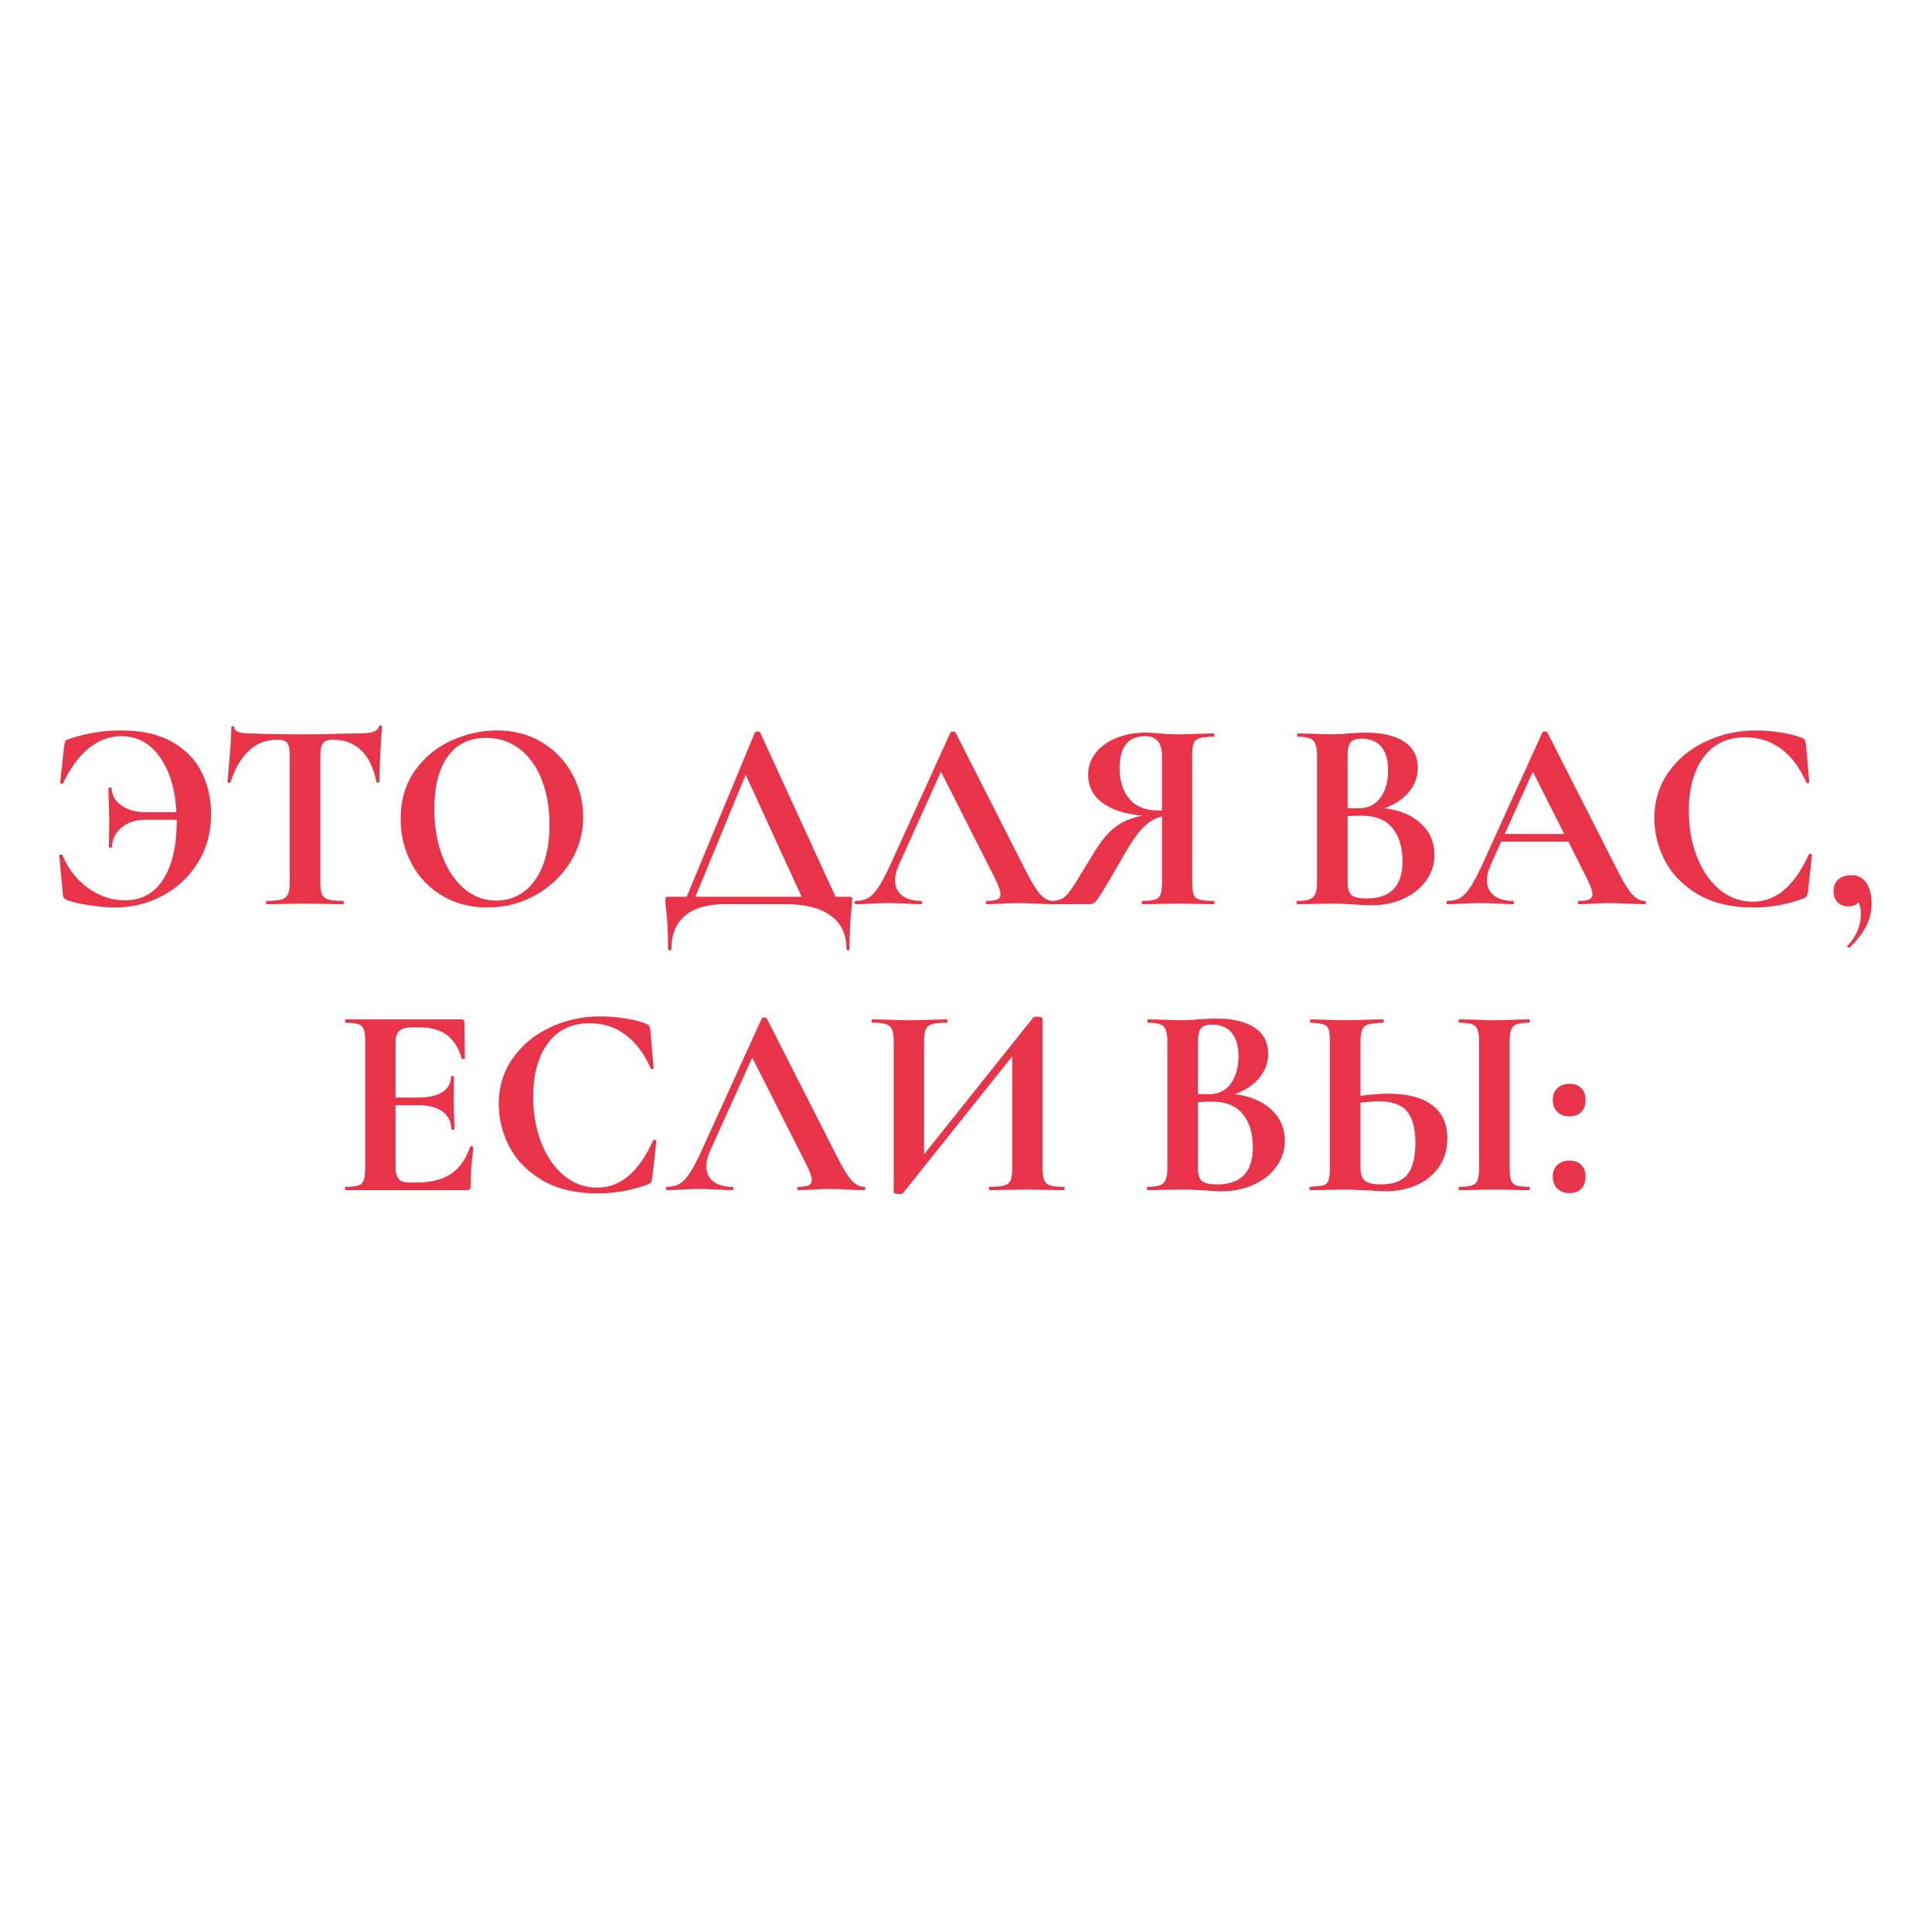 <?xml version="1.0" encoding="UTF-8"?> <svg xmlns="http://www.w3.org/2000/svg" xmlns:xlink="http://www.w3.org/1999/xlink" width="500" zoomAndPan="magnify" viewBox="0 0 375 375" height="500" preserveAspectRatio="xMidYMid meet" version="1.2"><defs></defs><g id="aefe61e6ae"><g style="fill:#e93349;fill-opacity:1;"><g transform="translate(9.229, 175.5)"><path style="stroke:none" d="M 14.266 -33.719 C 18.297 -33.719 21.617 -32.969 24.234 -31.469 C 26.848 -29.969 28.754 -27.988 29.953 -25.531 C 31.148 -23.07 31.75 -20.395 31.75 -17.5 C 31.75 -13.957 30.891 -10.805 29.172 -8.047 C 27.461 -5.297 25.188 -3.16 22.344 -1.641 C 19.5 -0.117 16.414 0.641 13.094 0.641 C 11.645 0.641 9.973 0.492 8.078 0.203 C 6.191 -0.078 4.754 -0.41 3.766 -0.797 C 3.484 -0.93 3.285 -1.078 3.172 -1.234 C 3.066 -1.398 3 -1.676 2.969 -2.062 L 2.281 -9.438 C 2.281 -9.539 2.375 -9.602 2.562 -9.625 C 2.758 -9.645 2.879 -9.598 2.922 -9.484 C 4.016 -6.836 5.664 -4.719 7.875 -3.125 C 10.082 -1.539 12.457 -0.75 15 -0.75 C 18.289 -0.75 20.789 -2.125 22.5 -4.875 C 24.219 -7.633 25.078 -11.348 25.078 -16.016 L 25.078 -16.375 L 18.875 -16.375 C 17.07 -16.375 15.562 -15.863 14.344 -14.844 C 13.125 -13.82 12.516 -12.566 12.516 -11.078 C 12.516 -11.004 12.414 -10.969 12.219 -10.969 C 12.02 -10.969 11.922 -11.004 11.922 -11.078 L 11.984 -16.484 L 11.922 -19.297 C 11.859 -20.641 11.828 -21.719 11.828 -22.531 C 11.828 -22.602 11.93 -22.641 12.141 -22.641 C 12.348 -22.641 12.453 -22.602 12.453 -22.531 C 12.453 -21.188 13.07 -20.07 14.312 -19.188 C 15.551 -18.301 17.086 -17.859 18.922 -17.859 L 25.016 -17.859 C 24.773 -22.348 23.695 -25.926 21.781 -28.594 C 19.875 -31.27 17.383 -32.609 14.312 -32.609 C 12.082 -32.609 10.004 -31.848 8.078 -30.328 C 6.16 -28.805 4.473 -26.523 3.016 -23.484 C 2.984 -23.379 2.879 -23.344 2.703 -23.375 C 2.523 -23.414 2.438 -23.469 2.438 -23.531 L 3.234 -30.75 C 3.305 -31.176 3.375 -31.457 3.438 -31.594 C 3.508 -31.738 3.707 -31.879 4.031 -32.016 C 7.281 -33.148 10.691 -33.719 14.266 -33.719 Z M 14.266 -33.719 "></path></g></g><g style="fill:#e93349;fill-opacity:1;"><g transform="translate(42.045, 175.5)"><path style="stroke:none" d="M 11.766 -31.922 C 7.555 -31.922 4.535 -29.18 2.703 -23.703 C 2.672 -23.586 2.566 -23.539 2.391 -23.562 C 2.211 -23.582 2.125 -23.645 2.125 -23.75 C 2.258 -25.164 2.414 -26.992 2.594 -29.234 C 2.77 -31.484 2.859 -33.172 2.859 -34.297 C 2.859 -34.473 2.957 -34.562 3.156 -34.562 C 3.352 -34.562 3.453 -34.473 3.453 -34.297 C 3.453 -33.523 4.457 -33.141 6.469 -33.141 C 9.508 -33.023 13.062 -32.969 17.125 -32.969 C 19.207 -32.969 21.414 -33.004 23.75 -33.078 L 27.359 -33.141 C 28.703 -33.141 29.68 -33.227 30.297 -33.406 C 30.91 -33.582 31.305 -33.93 31.484 -34.453 C 31.523 -34.598 31.641 -34.672 31.828 -34.672 C 32.023 -34.672 32.125 -34.598 32.125 -34.453 C 32.02 -33.398 31.906 -31.707 31.781 -29.375 C 31.656 -27.039 31.594 -25.164 31.594 -23.75 C 31.594 -23.645 31.504 -23.594 31.328 -23.594 C 31.148 -23.594 31.047 -23.645 31.016 -23.75 C 30.484 -26.469 29.492 -28.508 28.047 -29.875 C 26.598 -31.238 24.812 -31.922 22.688 -31.922 C 21.664 -31.922 20.984 -31.695 20.641 -31.25 C 20.305 -30.812 20.141 -29.973 20.141 -28.734 L 20.141 -4.297 C 20.141 -3.203 20.242 -2.406 20.453 -1.906 C 20.672 -1.414 21.078 -1.082 21.672 -0.906 C 22.273 -0.727 23.234 -0.641 24.547 -0.641 C 24.648 -0.641 24.703 -0.531 24.703 -0.312 C 24.703 -0.102 24.648 0 24.547 0 C 23.273 0 22.27 -0.016 21.531 -0.047 L 17.125 -0.109 L 12.828 -0.047 C 12.086 -0.016 11.062 0 9.75 0 C 9.645 0 9.594 -0.102 9.594 -0.312 C 9.594 -0.531 9.645 -0.641 9.75 -0.641 C 11.02 -0.641 11.961 -0.727 12.578 -0.906 C 13.203 -1.082 13.629 -1.426 13.859 -1.938 C 14.086 -2.445 14.203 -3.234 14.203 -4.297 L 14.203 -28.844 C 14.203 -30.039 14.039 -30.852 13.719 -31.281 C 13.406 -31.707 12.754 -31.922 11.766 -31.922 Z M 11.766 -31.922 "></path></g></g><g style="fill:#e93349;fill-opacity:1;"><g transform="translate(75.18, 175.5)"><path style="stroke:none" d="M 19.406 0.641 C 16.113 0.641 13.188 -0.125 10.625 -1.656 C 8.062 -3.195 6.082 -5.285 4.688 -7.922 C 3.289 -10.555 2.594 -13.43 2.594 -16.547 C 2.594 -20.18 3.508 -23.297 5.344 -25.891 C 7.188 -28.492 9.547 -30.445 12.422 -31.75 C 15.305 -33.062 18.254 -33.719 21.266 -33.719 C 24.617 -33.719 27.566 -32.93 30.109 -31.359 C 32.66 -29.785 34.613 -27.707 35.969 -25.125 C 37.332 -22.551 38.016 -19.812 38.016 -16.906 C 38.016 -13.695 37.164 -10.75 35.469 -8.062 C 33.77 -5.375 31.5 -3.25 28.656 -1.688 C 25.812 -0.133 22.727 0.641 19.406 0.641 Z M 21.156 -0.688 C 23.133 -0.688 24.91 -1.258 26.484 -2.406 C 28.055 -3.562 29.281 -5.242 30.156 -7.453 C 31.039 -9.66 31.484 -12.301 31.484 -15.375 C 31.484 -18.625 30.988 -21.531 30 -24.094 C 29.008 -26.656 27.578 -28.66 25.703 -30.109 C 23.836 -31.555 21.648 -32.281 19.141 -32.281 C 15.922 -32.281 13.445 -31.066 11.719 -28.641 C 9.988 -26.223 9.125 -22.844 9.125 -18.5 C 9.125 -15.07 9.645 -12.004 10.688 -9.297 C 11.727 -6.598 13.156 -4.488 14.969 -2.969 C 16.789 -1.445 18.852 -0.688 21.156 -0.688 Z M 21.156 -0.688 "></path></g></g><g style="fill:#e93349;fill-opacity:1;"><g transform="translate(115.79, 175.5)"><path style="stroke:none" d=""></path></g></g><g style="fill:#e93349;fill-opacity:1;"><g transform="translate(128.196, 175.5)"><path style="stroke:none" d="M 36.578 -1.438 C 36.898 -1.438 37.086 -1.406 37.141 -1.344 C 37.191 -1.289 37.219 -1.109 37.219 -0.797 C 37.219 -0.648 37.18 -0.156 37.109 0.688 C 36.828 3.051 36.688 5.719 36.688 8.688 C 36.688 8.863 36.586 8.953 36.391 8.953 C 36.203 8.953 36.109 8.863 36.109 8.688 C 36.109 5.863 35.086 3.707 33.047 2.219 C 31.016 0.738 28.094 0 24.281 0 L 12.516 0 C 9.148 0 6.578 0.738 4.797 2.219 C 3.016 3.707 2.125 5.863 2.125 8.688 C 2.125 8.863 2.016 8.953 1.797 8.953 C 1.586 8.953 1.484 8.863 1.484 8.688 C 1.484 5.719 1.359 3.211 1.109 1.172 C 1.004 0.492 0.953 -0.16 0.953 -0.797 C 0.953 -1.078 0.977 -1.254 1.031 -1.328 C 1.082 -1.398 1.234 -1.438 1.484 -1.438 L 5.094 -1.438 L 18.344 -33.344 C 18.414 -33.445 18.594 -33.5 18.875 -33.5 C 19.156 -33.5 19.312 -33.445 19.344 -33.344 L 33.984 -1.438 Z M 6.781 -1.438 L 27.406 -1.438 L 16.547 -25.125 Z M 6.781 -1.438 "></path></g></g><g style="fill:#e93349;fill-opacity:1;"><g transform="translate(166.314, 175.5)"><path style="stroke:none" d="M 38.016 -0.641 C 38.191 -0.641 38.281 -0.531 38.281 -0.312 C 38.281 -0.102 38.191 0 38.016 0 C 37.305 0 36.207 -0.035 34.719 -0.109 C 33.164 -0.18 32.055 -0.219 31.391 -0.219 C 30.504 -0.219 29.426 -0.18 28.156 -0.109 C 26.945 -0.035 25.988 0 25.281 0 C 25.145 0 25.078 -0.102 25.078 -0.312 C 25.078 -0.531 25.145 -0.641 25.281 -0.641 C 26.207 -0.641 26.875 -0.734 27.281 -0.922 C 27.688 -1.117 27.891 -1.469 27.891 -1.969 C 27.891 -2.562 27.535 -3.566 26.828 -4.984 L 16.328 -25.719 L 8.109 -7.531 C 7.648 -6.5 7.422 -5.547 7.422 -4.672 C 7.422 -3.391 7.867 -2.395 8.766 -1.688 C 9.672 -0.988 10.883 -0.641 12.406 -0.641 C 12.582 -0.641 12.672 -0.531 12.672 -0.312 C 12.672 -0.102 12.582 0 12.406 0 C 11.77 0 10.852 -0.035 9.656 -0.109 C 8.312 -0.18 7.145 -0.219 6.156 -0.219 C 5.195 -0.219 4.047 -0.18 2.703 -0.109 C 1.504 -0.035 0.531 0 -0.219 0 C -0.352 0 -0.422 -0.102 -0.422 -0.312 C -0.422 -0.531 -0.352 -0.641 -0.219 -0.641 C 0.77 -0.641 1.598 -0.844 2.266 -1.25 C 2.941 -1.656 3.613 -2.379 4.281 -3.422 C 4.957 -4.461 5.758 -6.008 6.688 -8.062 L 18.188 -33.344 C 18.258 -33.445 18.414 -33.5 18.656 -33.5 C 18.938 -33.5 19.098 -33.445 19.141 -33.344 L 32.391 -7.266 C 33.629 -4.754 34.656 -3.02 35.469 -2.062 C 36.281 -1.113 37.129 -0.641 38.016 -0.641 Z M 38.016 -0.641 "></path></g></g><g style="fill:#e93349;fill-opacity:1;"><g transform="translate(204.273, 175.5)"><path style="stroke:none" d="M 31.328 -0.641 C 31.398 -0.641 31.438 -0.531 31.438 -0.312 C 31.438 -0.102 31.398 0 31.328 0 C 30.055 0 29.051 -0.016 28.312 -0.047 L 24.234 -0.109 L 20.25 -0.047 C 19.582 -0.016 18.664 0 17.5 0 C 17.395 0 17.344 -0.102 17.344 -0.312 C 17.344 -0.531 17.395 -0.641 17.5 -0.641 C 18.625 -0.641 19.441 -0.727 19.953 -0.906 C 20.473 -1.082 20.82 -1.414 21 -1.906 C 21.176 -2.406 21.266 -3.203 21.266 -4.297 L 21.266 -17.016 C 19.953 -16.734 18.723 -16.008 17.578 -14.844 C 16.43 -13.676 15.078 -11.695 13.516 -8.906 C 11.711 -5.758 10.445 -3.602 9.719 -2.438 C 9 -1.27 8.5 -0.57 8.219 -0.344 C 7.938 -0.113 7.547 0 7.047 0 L 0.109 0 C 0.035 0 0 -0.102 0 -0.312 C 0 -0.531 0.035 -0.641 0.109 -0.641 C 1.203 -0.672 2.082 -1.039 2.75 -1.75 C 3.426 -2.457 4.348 -3.816 5.516 -5.828 L 8.062 -9.969 C 9.469 -12.332 10.895 -14.035 12.344 -15.078 C 13.801 -16.117 15.52 -16.816 17.5 -17.172 C 14.07 -17.492 11.453 -18.344 9.641 -19.719 C 7.836 -21.102 6.938 -22.906 6.938 -25.125 C 6.938 -26.719 7.422 -28.129 8.391 -29.359 C 9.367 -30.598 10.707 -31.562 12.406 -32.25 C 14.102 -32.945 16.008 -33.297 18.125 -33.297 C 18.906 -33.297 19.828 -33.242 20.891 -33.141 C 21.316 -33.098 21.812 -33.055 22.375 -33.016 C 22.938 -32.984 23.555 -32.969 24.234 -32.969 C 25.328 -32.969 26.688 -33.004 28.312 -33.078 L 31.328 -33.141 C 31.398 -33.141 31.438 -33.031 31.438 -32.812 C 31.438 -32.602 31.398 -32.5 31.328 -32.5 C 30.023 -32.5 29.086 -32.398 28.516 -32.203 C 27.953 -32.016 27.582 -31.68 27.406 -31.203 C 27.227 -30.723 27.141 -29.938 27.141 -28.844 L 27.141 -4.297 C 27.141 -3.203 27.227 -2.406 27.406 -1.906 C 27.582 -1.414 27.953 -1.082 28.516 -0.906 C 29.086 -0.727 30.023 -0.641 31.328 -0.641 Z M 13.047 -26.453 C 13.047 -23.91 13.68 -21.895 14.953 -20.406 C 16.223 -18.926 18.078 -18.188 20.516 -18.188 L 21.266 -18.188 L 21.266 -28.734 C 21.266 -31.316 20.188 -32.609 18.031 -32.609 C 14.707 -32.609 13.047 -30.555 13.047 -26.453 Z M 13.047 -26.453 "></path></g></g><g style="fill:#e93349;fill-opacity:1;"><g transform="translate(237.249, 175.5)"><path style="stroke:none" d=""></path></g></g><g style="fill:#e93349;fill-opacity:1;"><g transform="translate(249.654, 175.5)"><path style="stroke:none" d="M 19.078 -18.609 C 22.047 -18.254 24.406 -17.266 26.156 -15.641 C 27.906 -14.016 28.781 -12 28.781 -9.594 C 28.781 -7.758 28.25 -6.098 27.188 -4.609 C 26.133 -3.129 24.672 -1.953 22.797 -1.078 C 20.922 -0.211 18.836 0.219 16.547 0.219 C 15.555 0.219 14.422 0.16 13.141 0.047 C 12.648 0.016 12.039 -0.016 11.312 -0.047 C 10.594 -0.086 9.789 -0.109 8.906 -0.109 L 5.031 -0.047 C 4.32 -0.016 3.367 0 2.172 0 C 2.066 0 2.016 -0.102 2.016 -0.312 C 2.016 -0.531 2.066 -0.641 2.172 -0.641 C 3.203 -0.641 3.977 -0.734 4.5 -0.922 C 5.031 -1.117 5.41 -1.473 5.641 -1.984 C 5.867 -2.492 5.984 -3.266 5.984 -4.297 L 5.984 -28.844 C 5.984 -30.32 5.734 -31.301 5.234 -31.781 C 4.742 -32.258 3.742 -32.5 2.234 -32.5 C 2.16 -32.5 2.125 -32.602 2.125 -32.812 C 2.125 -33.031 2.16 -33.141 2.234 -33.141 L 5.031 -33.078 C 6.656 -33.004 7.945 -32.969 8.906 -32.969 C 9.895 -32.969 10.922 -33.023 11.984 -33.141 C 12.336 -33.172 12.863 -33.203 13.562 -33.234 C 14.27 -33.273 14.891 -33.297 15.422 -33.297 C 18.641 -33.297 21.129 -32.711 22.891 -31.547 C 24.66 -30.379 25.547 -28.68 25.547 -26.453 C 25.547 -24.754 24.988 -23.219 23.875 -21.844 C 22.77 -20.469 21.172 -19.391 19.078 -18.609 Z M 14.625 -32.125 C 13.602 -32.125 12.895 -31.883 12.5 -31.406 C 12.113 -30.938 11.922 -30.047 11.922 -28.734 L 11.922 -18.656 L 14.047 -18.609 C 15.891 -18.609 17.305 -19.297 18.297 -20.672 C 19.285 -22.055 19.781 -23.828 19.781 -25.984 C 19.781 -27.992 19.336 -29.52 18.453 -30.562 C 17.566 -31.602 16.289 -32.125 14.625 -32.125 Z M 15.641 -1.109 C 20.266 -1.109 22.578 -3.516 22.578 -8.328 C 22.578 -11.047 21.922 -13.195 20.609 -14.781 C 19.305 -16.375 17.332 -17.172 14.688 -17.172 C 13.656 -17.172 12.734 -17.141 11.922 -17.078 L 11.922 -4.297 C 11.922 -3.129 12.148 -2.305 12.609 -1.828 C 13.078 -1.348 14.086 -1.109 15.641 -1.109 Z M 15.641 -1.109 "></path></g></g><g style="fill:#e93349;fill-opacity:1;"><g transform="translate(281.199, 175.5)"><path style="stroke:none" d="M 38.016 -0.641 C 38.191 -0.641 38.281 -0.531 38.281 -0.312 C 38.281 -0.102 38.191 0 38.016 0 C 37.305 0 36.207 -0.035 34.719 -0.109 C 33.164 -0.18 32.055 -0.219 31.391 -0.219 C 30.504 -0.219 29.426 -0.18 28.156 -0.109 C 26.945 -0.035 25.988 0 25.281 0 C 25.145 0 25.078 -0.102 25.078 -0.312 C 25.078 -0.531 25.145 -0.641 25.281 -0.641 C 26.207 -0.641 26.875 -0.734 27.281 -0.922 C 27.688 -1.117 27.891 -1.469 27.891 -1.969 C 27.891 -2.562 27.535 -3.566 26.828 -4.984 L 23.219 -12.141 L 10.172 -12.141 L 8.109 -7.531 C 7.648 -6.5 7.422 -5.547 7.422 -4.672 C 7.422 -3.391 7.867 -2.395 8.766 -1.688 C 9.672 -0.988 10.883 -0.641 12.406 -0.641 C 12.582 -0.641 12.672 -0.531 12.672 -0.312 C 12.672 -0.102 12.582 0 12.406 0 C 11.77 0 10.852 -0.035 9.656 -0.109 C 8.312 -0.18 7.145 -0.219 6.156 -0.219 C 5.195 -0.219 4.047 -0.18 2.703 -0.109 C 1.504 -0.035 0.531 0 -0.219 0 C -0.352 0 -0.422 -0.102 -0.422 -0.312 C -0.422 -0.531 -0.352 -0.641 -0.219 -0.641 C 0.77 -0.641 1.598 -0.844 2.266 -1.25 C 2.941 -1.656 3.613 -2.379 4.281 -3.422 C 4.957 -4.461 5.758 -6.008 6.688 -8.062 L 18.188 -33.344 C 18.258 -33.445 18.414 -33.5 18.656 -33.5 C 18.938 -33.5 19.098 -33.445 19.141 -33.344 L 32.391 -7.266 C 33.629 -4.754 34.656 -3.02 35.469 -2.062 C 36.281 -1.113 37.129 -0.641 38.016 -0.641 Z M 10.875 -13.625 L 22.422 -13.625 L 16.328 -25.719 Z M 10.875 -13.625 "></path></g></g><g style="fill:#e93349;fill-opacity:1;"><g transform="translate(318.522, 175.5)"><path style="stroke:none" d="M 22.312 -33.719 C 23.875 -33.719 25.5 -33.582 27.188 -33.312 C 28.883 -33.051 30.211 -32.707 31.172 -32.281 C 31.492 -32.176 31.695 -32.047 31.781 -31.891 C 31.875 -31.734 31.953 -31.457 32.016 -31.062 L 32.656 -23.703 C 32.656 -23.586 32.566 -23.516 32.391 -23.484 C 32.211 -23.453 32.109 -23.504 32.078 -23.641 C 30.867 -26.43 29.258 -28.586 27.25 -30.109 C 25.238 -31.629 22.906 -32.391 20.25 -32.391 C 16.75 -32.391 14.047 -31.098 12.141 -28.516 C 10.234 -25.941 9.281 -22.477 9.281 -18.125 C 9.281 -14.875 9.801 -11.906 10.844 -9.219 C 11.883 -6.539 13.348 -4.414 15.234 -2.844 C 17.129 -1.27 19.281 -0.484 21.688 -0.484 C 23.945 -0.484 25.969 -1.234 27.75 -2.734 C 29.539 -4.234 31.141 -6.52 32.547 -9.594 C 32.586 -9.738 32.703 -9.789 32.891 -9.75 C 33.086 -9.719 33.188 -9.648 33.188 -9.547 L 32.391 -2.328 C 32.316 -1.91 32.234 -1.641 32.141 -1.516 C 32.055 -1.391 31.859 -1.254 31.547 -1.109 C 28.398 0.055 25.164 0.641 21.844 0.641 C 17.531 0.641 13.926 -0.211 11.031 -1.922 C 8.133 -3.641 6.004 -5.816 4.641 -8.453 C 3.273 -11.086 2.594 -13.836 2.594 -16.703 C 2.594 -20.055 3.504 -23.023 5.328 -25.609 C 7.148 -28.191 9.57 -30.188 12.594 -31.594 C 15.613 -33.008 18.852 -33.719 22.312 -33.719 Z M 22.312 -33.719 "></path></g></g><g style="fill:#e93349;fill-opacity:1;"><g transform="translate(353.989, 175.5)"><path style="stroke:none" d="M 5.359 -5.625 C 6.586 -5.625 7.547 -5.145 8.234 -4.188 C 8.93 -3.227 9.281 -1.867 9.281 -0.109 C 9.281 1.484 8.926 2.957 8.219 4.312 C 7.508 5.676 6.445 7.047 5.031 8.422 C 5 8.461 4.945 8.484 4.875 8.484 C 4.77 8.484 4.68 8.43 4.609 8.328 C 4.535 8.223 4.535 8.133 4.609 8.062 C 6.336 6.289 7.203 4.203 7.203 1.797 C 7.203 0.805 7.031 0.082 6.688 -0.375 C 6.363 0.156 5.707 0.422 4.719 0.422 C 3.875 0.422 3.191 0.148 2.672 -0.391 C 2.16 -0.941 1.906 -1.66 1.906 -2.547 C 1.906 -3.492 2.211 -4.242 2.828 -4.797 C 3.453 -5.348 4.297 -5.625 5.359 -5.625 Z M 5.359 -5.625 "></path></g></g><g style="fill:#e93349;fill-opacity:1;"><g transform="translate(64.951, 231)"><path style="stroke:none" d="M 26.297 -8.422 C 26.297 -8.492 26.367 -8.531 26.516 -8.531 C 26.617 -8.531 26.711 -8.504 26.797 -8.453 C 26.891 -8.398 26.938 -8.359 26.938 -8.328 C 26.582 -5.566 26.406 -3.055 26.406 -0.797 C 26.406 -0.516 26.348 -0.312 26.234 -0.188 C 26.129 -0.062 25.922 0 25.609 0 L 2.172 0 C 2.066 0 2.016 -0.102 2.016 -0.312 C 2.016 -0.531 2.066 -0.641 2.172 -0.641 C 3.305 -0.641 4.129 -0.727 4.641 -0.906 C 5.148 -1.082 5.492 -1.426 5.672 -1.938 C 5.848 -2.445 5.938 -3.234 5.938 -4.297 L 5.938 -28.844 C 5.938 -29.906 5.848 -30.68 5.672 -31.172 C 5.492 -31.672 5.141 -32.016 4.609 -32.203 C 4.078 -32.398 3.266 -32.5 2.172 -32.5 C 2.066 -32.5 2.016 -32.602 2.016 -32.812 C 2.016 -33.031 2.066 -33.141 2.172 -33.141 L 24.656 -33.141 C 25.008 -33.141 25.188 -32.977 25.188 -32.656 L 25.281 -25.609 C 25.281 -25.535 25.18 -25.477 24.984 -25.438 C 24.797 -25.406 24.688 -25.441 24.656 -25.547 C 24.082 -27.598 23.125 -29.117 21.781 -30.109 C 20.445 -31.098 18.68 -31.594 16.484 -31.594 L 14.891 -31.594 C 13.836 -31.594 13.062 -31.363 12.562 -30.906 C 12.07 -30.445 11.828 -29.738 11.828 -28.781 L 11.828 -17.969 L 16.219 -17.969 C 18.27 -17.969 19.844 -18.32 20.938 -19.031 C 22.031 -19.738 22.578 -20.727 22.578 -22 C 22.578 -22.102 22.676 -22.156 22.875 -22.156 C 23.07 -22.156 23.172 -22.102 23.172 -22 L 23.109 -17.234 L 23.172 -14.688 C 23.242 -13.488 23.281 -12.535 23.281 -11.828 C 23.281 -11.754 23.172 -11.719 22.953 -11.719 C 22.742 -11.719 22.641 -11.754 22.641 -11.828 C 22.641 -13.273 22.082 -14.41 20.969 -15.234 C 19.852 -16.066 18.254 -16.484 16.172 -16.484 L 11.828 -16.484 L 11.828 -4.5 C 11.828 -3.477 12.02 -2.719 12.406 -2.219 C 12.789 -1.727 13.41 -1.484 14.266 -1.484 L 16.016 -1.484 C 18.766 -1.484 20.969 -2.047 22.625 -3.172 C 24.289 -4.305 25.516 -6.055 26.297 -8.422 Z M 26.297 -8.422 "></path></g></g><g style="fill:#e93349;fill-opacity:1;"><g transform="translate(94.216, 231)"><path style="stroke:none" d="M 22.312 -33.719 C 23.875 -33.719 25.5 -33.582 27.188 -33.312 C 28.883 -33.051 30.211 -32.707 31.172 -32.281 C 31.492 -32.176 31.695 -32.047 31.781 -31.891 C 31.875 -31.734 31.953 -31.457 32.016 -31.062 L 32.656 -23.703 C 32.656 -23.586 32.566 -23.516 32.391 -23.484 C 32.211 -23.453 32.109 -23.504 32.078 -23.641 C 30.867 -26.43 29.258 -28.586 27.25 -30.109 C 25.238 -31.629 22.906 -32.391 20.25 -32.391 C 16.75 -32.391 14.047 -31.098 12.141 -28.516 C 10.234 -25.941 9.281 -22.477 9.281 -18.125 C 9.281 -14.875 9.801 -11.906 10.844 -9.219 C 11.883 -6.539 13.348 -4.414 15.234 -2.844 C 17.129 -1.27 19.281 -0.484 21.688 -0.484 C 23.945 -0.484 25.969 -1.234 27.75 -2.734 C 29.539 -4.234 31.141 -6.52 32.547 -9.594 C 32.586 -9.738 32.703 -9.789 32.891 -9.75 C 33.086 -9.719 33.188 -9.648 33.188 -9.547 L 32.391 -2.328 C 32.316 -1.91 32.234 -1.641 32.141 -1.516 C 32.055 -1.391 31.859 -1.254 31.547 -1.109 C 28.398 0.055 25.164 0.641 21.844 0.641 C 17.531 0.641 13.926 -0.211 11.031 -1.922 C 8.133 -3.641 6.004 -5.816 4.641 -8.453 C 3.273 -11.086 2.594 -13.836 2.594 -16.703 C 2.594 -20.055 3.504 -23.023 5.328 -25.609 C 7.148 -28.191 9.57 -30.188 12.594 -31.594 C 15.613 -33.008 18.852 -33.719 22.312 -33.719 Z M 22.312 -33.719 "></path></g></g><g style="fill:#e93349;fill-opacity:1;"><g transform="translate(129.683, 231)"><path style="stroke:none" d="M 38.016 -0.641 C 38.191 -0.641 38.281 -0.531 38.281 -0.312 C 38.281 -0.102 38.191 0 38.016 0 C 37.305 0 36.207 -0.035 34.719 -0.109 C 33.164 -0.18 32.055 -0.219 31.391 -0.219 C 30.504 -0.219 29.426 -0.18 28.156 -0.109 C 26.945 -0.035 25.988 0 25.281 0 C 25.145 0 25.078 -0.102 25.078 -0.312 C 25.078 -0.531 25.145 -0.641 25.281 -0.641 C 26.207 -0.641 26.875 -0.734 27.281 -0.922 C 27.688 -1.117 27.891 -1.469 27.891 -1.969 C 27.891 -2.562 27.535 -3.566 26.828 -4.984 L 16.328 -25.719 L 8.109 -7.531 C 7.648 -6.5 7.422 -5.547 7.422 -4.672 C 7.422 -3.391 7.867 -2.395 8.766 -1.688 C 9.672 -0.988 10.883 -0.641 12.406 -0.641 C 12.582 -0.641 12.672 -0.531 12.672 -0.312 C 12.672 -0.102 12.582 0 12.406 0 C 11.77 0 10.852 -0.035 9.656 -0.109 C 8.312 -0.18 7.145 -0.219 6.156 -0.219 C 5.195 -0.219 4.047 -0.18 2.703 -0.109 C 1.504 -0.035 0.531 0 -0.219 0 C -0.352 0 -0.422 -0.102 -0.422 -0.312 C -0.422 -0.531 -0.352 -0.641 -0.219 -0.641 C 0.77 -0.641 1.598 -0.844 2.266 -1.25 C 2.941 -1.656 3.613 -2.379 4.281 -3.422 C 4.957 -4.461 5.758 -6.008 6.688 -8.062 L 18.188 -33.344 C 18.258 -33.445 18.414 -33.5 18.656 -33.5 C 18.938 -33.5 19.098 -33.445 19.141 -33.344 L 32.391 -7.266 C 33.629 -4.754 34.656 -3.02 35.469 -2.062 C 36.281 -1.113 37.129 -0.641 38.016 -0.641 Z M 38.016 -0.641 "></path></g></g><g style="fill:#e93349;fill-opacity:1;"><g transform="translate(167.642, 231)"><path style="stroke:none" d="M 38.859 -0.641 C 38.961 -0.641 39.016 -0.531 39.016 -0.312 C 39.016 -0.102 38.961 0 38.859 0 C 37.617 0 36.629 -0.016 35.891 -0.047 L 31.812 -0.109 L 27.031 -0.047 C 26.395 -0.016 25.531 0 24.438 0 C 24.332 0 24.281 -0.102 24.281 -0.312 C 24.281 -0.531 24.332 -0.641 24.438 -0.641 C 25.75 -0.641 26.703 -0.727 27.297 -0.906 C 27.898 -1.082 28.305 -1.414 28.516 -1.906 C 28.734 -2.406 28.844 -3.203 28.844 -4.297 L 28.844 -25.984 L 7.641 0.578 C 7.523 0.691 7.258 0.75 6.844 0.75 C 6.164 0.75 5.828 0.625 5.828 0.375 L 5.828 -28.844 C 5.828 -29.906 5.723 -30.68 5.516 -31.172 C 5.305 -31.672 4.914 -32.016 4.344 -32.203 C 3.781 -32.398 2.898 -32.5 1.703 -32.5 C 1.586 -32.5 1.531 -32.602 1.531 -32.812 C 1.531 -33.031 1.586 -33.141 1.703 -33.141 L 4.672 -33.078 C 6.43 -33.004 7.789 -32.969 8.75 -32.969 C 10.164 -32.969 11.754 -33.004 13.516 -33.078 L 16.109 -33.141 C 16.223 -33.141 16.281 -33.031 16.281 -32.812 C 16.281 -32.602 16.223 -32.5 16.109 -32.5 C 14.805 -32.5 13.852 -32.398 13.25 -32.203 C 12.656 -32.016 12.25 -31.672 12.031 -31.172 C 11.82 -30.68 11.719 -29.906 11.719 -28.844 L 11.719 -6.938 L 32.922 -33.5 C 33.023 -33.613 33.289 -33.672 33.719 -33.672 C 33.969 -33.672 34.195 -33.633 34.406 -33.562 C 34.613 -33.488 34.719 -33.398 34.719 -33.297 L 34.719 -4.297 C 34.719 -3.234 34.82 -2.445 35.031 -1.938 C 35.25 -1.426 35.641 -1.082 36.203 -0.906 C 36.773 -0.727 37.66 -0.641 38.859 -0.641 Z M 38.859 -0.641 "></path></g></g><g style="fill:#e93349;fill-opacity:1;"><g transform="translate(220.605, 231)"><path style="stroke:none" d="M 19.078 -18.609 C 22.047 -18.254 24.406 -17.266 26.156 -15.641 C 27.906 -14.016 28.781 -12 28.781 -9.594 C 28.781 -7.758 28.25 -6.098 27.188 -4.609 C 26.133 -3.129 24.672 -1.953 22.797 -1.078 C 20.922 -0.211 18.836 0.219 16.547 0.219 C 15.555 0.219 14.422 0.16 13.141 0.047 C 12.648 0.016 12.039 -0.016 11.312 -0.047 C 10.594 -0.086 9.789 -0.109 8.906 -0.109 L 5.031 -0.047 C 4.32 -0.016 3.367 0 2.172 0 C 2.066 0 2.016 -0.102 2.016 -0.312 C 2.016 -0.531 2.066 -0.641 2.172 -0.641 C 3.203 -0.641 3.977 -0.734 4.5 -0.922 C 5.031 -1.117 5.41 -1.473 5.641 -1.984 C 5.867 -2.492 5.984 -3.266 5.984 -4.297 L 5.984 -28.844 C 5.984 -30.32 5.734 -31.301 5.234 -31.781 C 4.742 -32.258 3.742 -32.5 2.234 -32.5 C 2.16 -32.5 2.125 -32.602 2.125 -32.812 C 2.125 -33.031 2.16 -33.141 2.234 -33.141 L 5.031 -33.078 C 6.656 -33.004 7.945 -32.969 8.906 -32.969 C 9.895 -32.969 10.922 -33.023 11.984 -33.141 C 12.336 -33.172 12.863 -33.203 13.562 -33.234 C 14.27 -33.273 14.891 -33.297 15.422 -33.297 C 18.641 -33.297 21.129 -32.711 22.891 -31.547 C 24.66 -30.379 25.547 -28.68 25.547 -26.453 C 25.547 -24.754 24.988 -23.219 23.875 -21.844 C 22.77 -20.469 21.172 -19.391 19.078 -18.609 Z M 14.625 -32.125 C 13.602 -32.125 12.895 -31.883 12.5 -31.406 C 12.113 -30.938 11.922 -30.047 11.922 -28.734 L 11.922 -18.656 L 14.047 -18.609 C 15.891 -18.609 17.305 -19.297 18.297 -20.672 C 19.285 -22.055 19.781 -23.828 19.781 -25.984 C 19.781 -27.992 19.336 -29.52 18.453 -30.562 C 17.566 -31.602 16.289 -32.125 14.625 -32.125 Z M 15.641 -1.109 C 20.266 -1.109 22.578 -3.516 22.578 -8.328 C 22.578 -11.047 21.922 -13.195 20.609 -14.781 C 19.305 -16.375 17.332 -17.172 14.688 -17.172 C 13.656 -17.172 12.734 -17.141 11.922 -17.078 L 11.922 -4.297 C 11.922 -3.129 12.148 -2.305 12.609 -1.828 C 13.078 -1.348 14.086 -1.109 15.641 -1.109 Z M 15.641 -1.109 "></path></g></g><g style="fill:#e93349;fill-opacity:1;"><g transform="translate(252.149, 231)"><path style="stroke:none" d="M 17.234 -18.719 C 20.973 -18.719 23.832 -17.984 25.812 -16.516 C 27.789 -15.047 28.781 -12.879 28.781 -10.016 C 28.781 -7.961 28.27 -6.164 27.25 -4.625 C 26.227 -3.094 24.805 -1.898 22.984 -1.047 C 21.16 -0.203 19.102 0.219 16.812 0.219 C 15.883 0.219 14.805 0.16 13.578 0.047 C 13.117 0.047 12.375 0.02 11.344 -0.031 C 10.32 -0.082 9.422 -0.109 8.641 -0.109 L 5.25 -0.047 C 4.508 -0.016 3.484 0 2.172 0 C 2.066 0 2.016 -0.102 2.016 -0.312 C 2.016 -0.531 2.066 -0.641 2.172 -0.641 C 3.367 -0.711 4.207 -0.805 4.688 -0.922 C 5.164 -1.047 5.5 -1.348 5.688 -1.828 C 5.883 -2.305 5.984 -3.129 5.984 -4.297 L 5.984 -28.844 C 5.984 -30.008 5.895 -30.82 5.719 -31.281 C 5.539 -31.738 5.211 -32.035 4.734 -32.172 C 4.266 -32.316 3.43 -32.426 2.234 -32.5 C 2.16 -32.5 2.125 -32.602 2.125 -32.812 C 2.125 -33.031 2.16 -33.141 2.234 -33.141 L 4.875 -33.078 C 6.363 -33.004 7.707 -32.969 8.906 -32.969 C 10.07 -32.969 11.539 -33.004 13.312 -33.078 L 16.328 -33.141 C 16.398 -33.141 16.438 -33.031 16.438 -32.812 C 16.438 -32.602 16.398 -32.5 16.328 -32.5 C 14.953 -32.426 14 -32.316 13.469 -32.172 C 12.938 -32.035 12.547 -31.719 12.297 -31.219 C 12.047 -30.727 11.922 -29.898 11.922 -28.734 L 11.922 -18.297 C 13.898 -18.578 15.672 -18.719 17.234 -18.719 Z M 44.641 -0.641 C 44.742 -0.641 44.797 -0.531 44.797 -0.312 C 44.797 -0.102 44.742 0 44.641 0 C 43.473 0 42.551 -0.016 41.875 -0.047 L 37.859 -0.109 L 33.938 -0.047 C 33.227 -0.016 32.27 0 31.062 0 C 31 0 30.969 -0.102 30.969 -0.312 C 30.969 -0.531 31 -0.641 31.062 -0.641 C 32.195 -0.641 33.031 -0.727 33.562 -0.906 C 34.094 -1.082 34.453 -1.426 34.641 -1.938 C 34.836 -2.445 34.938 -3.234 34.938 -4.297 L 34.938 -28.844 C 34.938 -29.906 34.836 -30.68 34.641 -31.172 C 34.453 -31.672 34.094 -32.016 33.562 -32.203 C 33.031 -32.398 32.195 -32.5 31.062 -32.5 C 31 -32.5 30.969 -32.602 30.969 -32.812 C 30.969 -33.031 31 -33.141 31.062 -33.141 L 33.938 -33.078 C 35.562 -33.004 36.867 -32.969 37.859 -32.969 C 38.953 -32.969 40.312 -33.004 41.938 -33.078 L 44.641 -33.141 C 44.742 -33.141 44.797 -33.031 44.797 -32.812 C 44.797 -32.602 44.742 -32.5 44.641 -32.5 C 43.547 -32.5 42.734 -32.391 42.203 -32.172 C 41.672 -31.961 41.316 -31.602 41.141 -31.094 C 40.961 -30.582 40.875 -29.797 40.875 -28.734 L 40.875 -4.297 C 40.875 -3.203 40.961 -2.406 41.141 -1.906 C 41.316 -1.414 41.66 -1.082 42.172 -0.906 C 42.68 -0.727 43.504 -0.641 44.641 -0.641 Z M 15.859 -1.109 C 18.297 -1.109 20.023 -1.754 21.047 -3.047 C 22.066 -4.336 22.578 -6.363 22.578 -9.125 C 22.578 -11.945 22.035 -14.004 20.953 -15.297 C 19.879 -16.586 18.035 -17.234 15.422 -17.234 C 14.504 -17.234 13.336 -17.145 11.922 -16.969 L 11.922 -4.297 C 11.922 -3.234 12.176 -2.438 12.688 -1.906 C 13.207 -1.375 14.266 -1.109 15.859 -1.109 Z M 15.859 -1.109 "></path></g></g><g style="fill:#e93349;fill-opacity:1;"><g transform="translate(299.068, 231)"><path style="stroke:none" d="M 5.562 -14.312 C 4.57 -14.312 3.785 -14.602 3.203 -15.188 C 2.617 -15.77 2.328 -16.555 2.328 -17.547 C 2.328 -18.461 2.617 -19.203 3.203 -19.766 C 3.785 -20.336 4.57 -20.625 5.562 -20.625 C 6.551 -20.625 7.316 -20.348 7.859 -19.797 C 8.41 -19.254 8.688 -18.504 8.688 -17.547 C 8.688 -16.523 8.41 -15.727 7.859 -15.156 C 7.316 -14.594 6.551 -14.312 5.562 -14.312 Z M 5.562 0.578 C 4.57 0.578 3.785 0.285 3.203 -0.297 C 2.617 -0.879 2.328 -1.664 2.328 -2.656 C 2.328 -3.57 2.617 -4.312 3.203 -4.875 C 3.785 -5.438 4.57 -5.719 5.562 -5.719 C 6.551 -5.719 7.316 -5.441 7.859 -4.891 C 8.41 -4.348 8.688 -3.602 8.688 -2.656 C 8.688 -1.625 8.41 -0.828 7.859 -0.266 C 7.316 0.297 6.551 0.578 5.562 0.578 Z M 5.562 0.578 "></path></g></g></g></svg> 